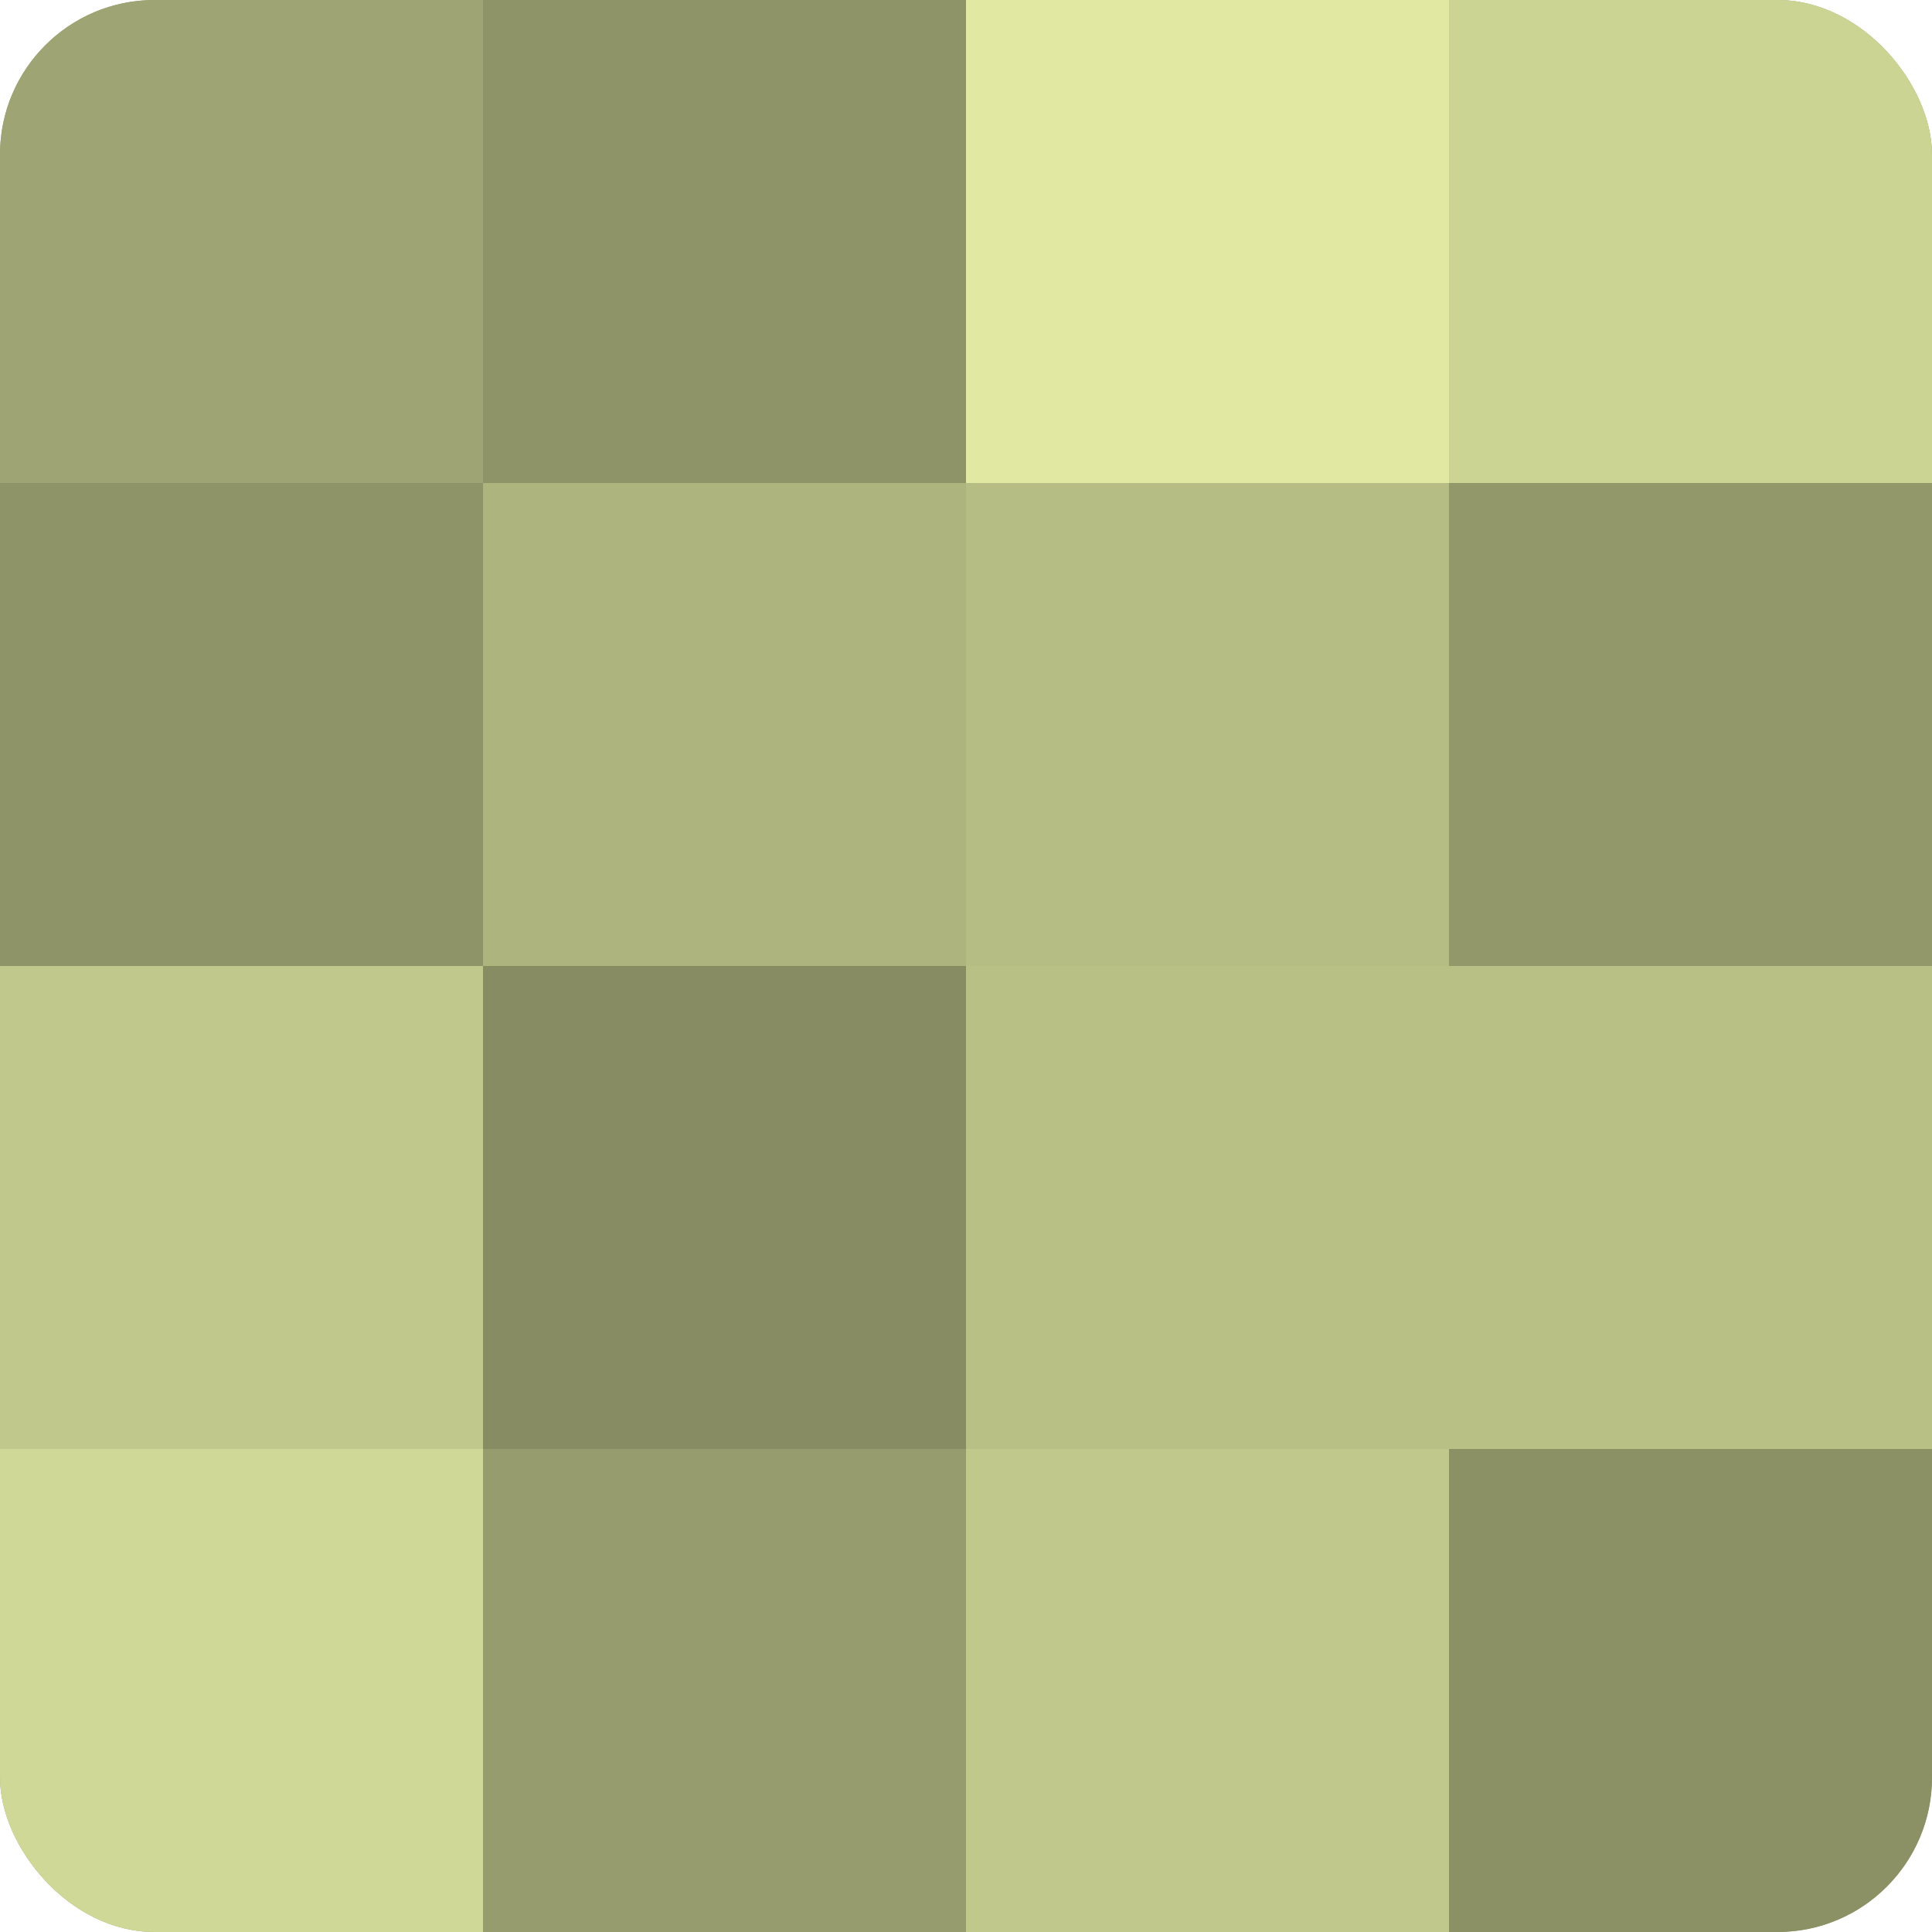<?xml version="1.0" encoding="UTF-8"?>
<svg xmlns="http://www.w3.org/2000/svg" width="60" height="60" viewBox="0 0 100 100" preserveAspectRatio="xMidYMid meet"><defs><clipPath id="c" width="100" height="100"><rect width="100" height="100" rx="8" ry="8"/></clipPath></defs><g clip-path="url(#c)"><rect width="100" height="100" fill="#9aa070"/><rect width="25" height="25" fill="#9ea473"/><rect y="25" width="25" height="25" fill="#8f9468"/><rect y="50" width="25" height="25" fill="#c1c88c"/><rect y="75" width="25" height="25" fill="#d0d897"/><rect x="25" width="25" height="25" fill="#8f9468"/><rect x="25" y="25" width="25" height="25" fill="#aeb47e"/><rect x="25" y="50" width="25" height="25" fill="#878c62"/><rect x="25" y="75" width="25" height="25" fill="#969c6d"/><rect x="50" width="25" height="25" fill="#e0e8a2"/><rect x="50" y="25" width="25" height="25" fill="#b5bc84"/><rect x="50" y="50" width="25" height="25" fill="#b9c086"/><rect x="50" y="75" width="25" height="25" fill="#c1c88c"/><rect x="75" width="25" height="25" fill="#ccd494"/><rect x="75" y="25" width="25" height="25" fill="#93986a"/><rect x="75" y="50" width="25" height="25" fill="#b9c086"/><rect x="75" y="75" width="25" height="25" fill="#8b9065"/></g></svg>
